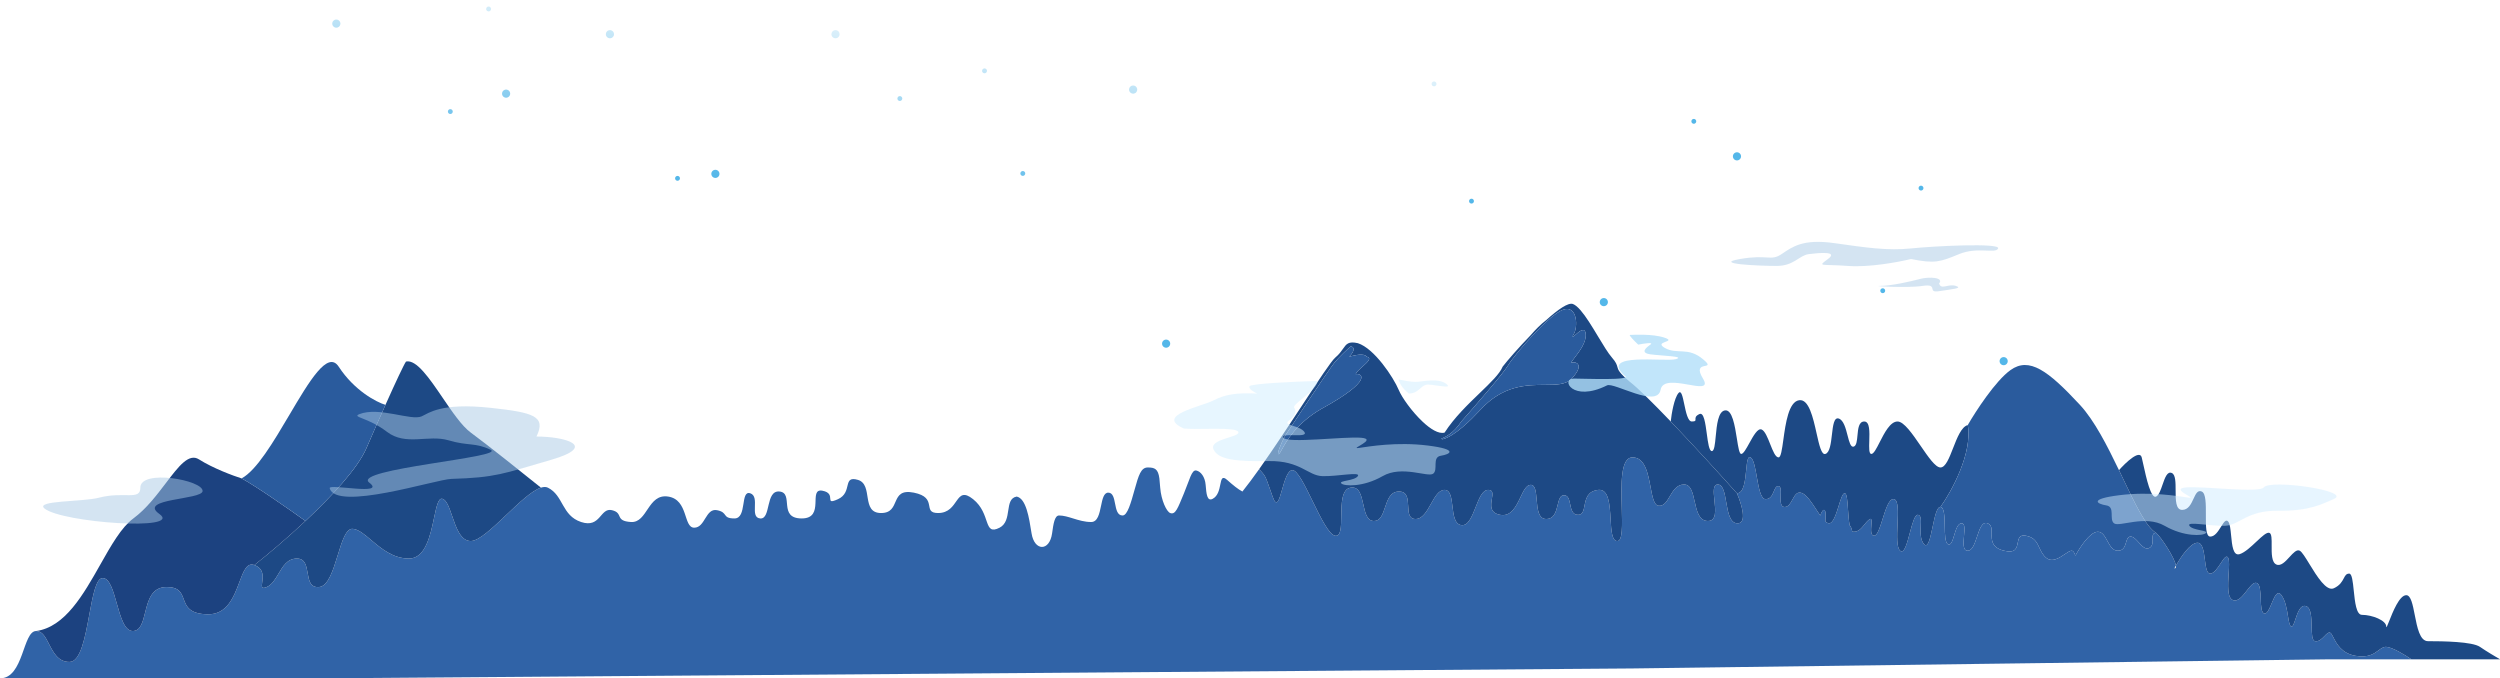 <?xml version="1.0" encoding="UTF-8"?> <svg xmlns="http://www.w3.org/2000/svg" width="3070" height="833" viewBox="0 0 3070 833" fill="none"> <path d="M2144.3 577.359C2143.03 590.082 2141.47 605.751 2132.93 605.751C2138.52 618.513 2146.35 643.751 2132.93 642.615C2124.16 641.874 2121.92 628.903 2119.8 616.684C2117.87 605.514 2116.04 594.971 2109.45 594.971C2103.21 594.971 2104.21 604.258 2105.3 614.375C2106.62 626.65 2108.08 640.147 2096.89 639.766C2086.28 639.406 2083.59 627.311 2081.03 615.782C2078.66 605.136 2076.41 594.971 2068.12 594.971C2059.11 594.971 2054.66 602.485 2050.53 609.454C2046.75 615.844 2043.23 621.776 2036.73 621.038C2031.07 620.397 2029.12 610.014 2026.89 598.107C2023.75 581.393 2020.06 561.675 2004.74 561.675C1989.83 561.675 1990.74 594.844 1991.53 623.487C1992.12 645.253 1992.65 664.406 1986.1 664.406C1979.37 664.406 1978.63 651.463 1977.81 637.321C1976.78 619.635 1975.65 600.074 1962.57 601.604C1949.21 603.169 1947.35 612.823 1945.79 620.874C1944.6 627 1943.6 632.198 1937.85 632.198C1930.88 632.198 1929.5 625.621 1928.19 619.35C1927 613.634 1925.85 608.171 1920.58 608.171C1915.7 608.171 1914.31 613.851 1912.76 620.197C1910.8 628.234 1908.57 637.341 1898.66 637.341C1889.07 637.341 1888 624.953 1887.02 613.644C1886.19 604.037 1885.43 595.209 1879.57 595.41C1874.29 595.591 1870.91 602.688 1867.12 610.628C1861.76 621.871 1855.59 634.805 1842.09 632.198C1829.19 629.704 1830.74 620.399 1832.03 612.699C1833.04 606.658 1833.89 601.604 1827.46 601.604C1820.42 601.604 1816.28 612.114 1812.08 622.782C1807.54 634.318 1802.92 646.039 1794.5 644.854C1786.23 643.691 1784.9 632.485 1783.62 621.772C1782.39 611.46 1781.21 601.604 1773.96 601.604C1766.83 601.604 1762.11 610.031 1757.25 618.702C1752.03 628.002 1746.66 637.582 1737.99 637.341C1730.02 637.12 1729.64 629.395 1729.25 621.393C1728.81 612.59 1728.36 603.451 1717.77 603.595C1707.31 603.738 1703.98 613.605 1700.82 622.998C1697.86 631.756 1695.05 640.101 1686.72 639.766C1678.55 639.438 1676.35 629.476 1674.14 619.443C1671.69 608.285 1669.21 597.038 1658.47 598.85C1647.5 600.699 1647.27 618.206 1647.06 633.693C1646.88 647.015 1646.72 658.842 1639.77 657.925C1632.14 656.919 1621.85 635.837 1611.92 615.492C1602.29 595.77 1593 576.739 1586.79 577.359C1581.01 577.936 1577.45 590.458 1574.38 601.252C1570.76 613.99 1567.83 624.321 1562.73 609.776C1561.8 607.124 1560.98 604.761 1560.24 602.647C1560.24 602.633 1560.23 602.619 1560.23 602.605C1556.06 590.623 1554.67 586.651 1552.35 583.27C1551.2 581.593 1549.81 580.062 1547.75 577.771C1547.55 577.556 1547.35 577.334 1547.14 577.104C1546.86 576.784 1546.55 576.45 1546.24 576.1C1538.96 586.329 1532 595.71 1525.68 603.595C1520.32 600.813 1514.25 595.841 1506.85 589.279C1500.77 583.881 1499.87 588.38 1498.54 594.971C1497.31 601.102 1495.71 609.044 1489.24 612.519C1482.21 616.299 1481.4 606.213 1480.53 595.41C1479.73 585.599 1474.59 578.915 1469 577.771C1463.33 576.609 1460.79 589.313 1453.8 606.057C1446.34 623.97 1443.5 632.485 1437 630C1432.55 628.3 1425.94 614.462 1424.73 598.856L1424.73 598.852V598.85C1424.35 593.97 1424.03 589.873 1423.72 587.473C1422.18 575.837 1418.04 574.052 1409.5 574.052C1401.06 574.052 1398.26 583.421 1393.2 601.604C1388.7 617.761 1384.45 633.017 1378.53 633.017C1372.13 633.017 1370.73 625.76 1369.34 618.629C1368 611.74 1366.69 604.968 1360.92 604.968C1355.42 604.968 1353.78 612.887 1352.05 621.304L1352.05 621.305C1350.08 630.849 1347.97 641.031 1339.95 641.031C1331.93 641.031 1324.62 638.767 1317.77 636.647C1311.72 634.776 1306.04 633.017 1300.53 633.017C1295.04 633.017 1293.58 643.382 1291.96 654.981C1288.81 677.445 1270.22 676.938 1266.76 654.952L1266.76 654.951C1263.61 634.963 1260.05 612.315 1248.53 609.776C1232.6 612.519 1243.82 639.595 1227.5 648C1207.1 658.506 1217.43 630.957 1194.94 612.964C1172.44 594.972 1178.39 629.961 1152 630C1131.6 630.03 1152.56 611.086 1122.21 604.968C1091.87 598.85 1107.11 630 1082 630C1056.89 630 1072.86 595.012 1053.5 589.279C1034.14 583.545 1047.4 604.623 1029.09 612.964C1010.78 621.305 1028.31 606.144 1010 602.605C991.689 599.067 1013.8 636.647 984.5 636.647C955.202 636.647 975.201 605.586 957.413 603.595C939.625 601.604 947.103 637.911 933.5 636.647C919.897 635.383 933.87 609.898 921.314 605.751C908.758 601.604 917.652 636.647 901.956 636.647C886.261 636.647 894.626 629.255 880.5 626.5C866.374 623.745 866.103 648 852.5 648C838.897 648 845.612 613.654 820.5 609.776C795.388 605.898 795.228 642.295 774.824 641.031C754.421 639.766 766.149 630.039 751.5 626.5C736.851 622.961 737.679 649.044 713.613 641.031C689.547 633.017 692.163 608.421 672.805 598.85C670.435 597.678 667.548 597.776 664.265 598.85C653.086 602.508 637.329 617.491 621.848 632.211C604.75 648.469 587.99 664.406 578.11 664.406C565.753 664.406 560.168 648.098 555.252 633.746C551.635 623.184 548.38 613.682 543.057 612.519C538.198 611.458 535.925 622.209 533.053 635.789C528.504 657.3 522.454 685.909 502.249 685.909C482.695 685.909 468.112 673.59 455.879 663.256C447.494 656.172 440.212 650.021 433.19 649.411C424.906 648.692 419.995 664.657 414.757 681.684C409.079 700.143 403.017 719.848 391.859 720.888C380.957 721.904 379.38 712.851 377.786 703.702C376.245 694.85 374.687 685.909 364.654 685.909C352.965 685.909 347.458 695.256 342.033 704.462C337.988 711.326 333.989 718.113 327.509 720.888C320.785 723.767 321.253 720.363 321.993 714.984C322.923 708.224 324.281 698.345 312.336 693.897C303.1 690.457 299.005 701.378 293.953 714.851C287.272 732.667 278.917 754.946 254.787 754.377C232.315 753.847 228.821 744.462 225.582 735.763C222.713 728.057 220.044 720.888 204.562 720.888C186.04 720.888 181.892 737.461 178.191 752.247C175.305 763.774 172.692 774.214 163.754 774.871C153.15 775.65 148.199 758.069 143.391 741.001C138.949 725.227 134.629 709.892 126.086 709.892C117.956 709.892 113.979 731.396 109.66 754.75C104.528 782.499 98.914 812.858 85.278 812.858C71.453 812.858 65.556 801.346 60.255 790.996C55.926 782.546 51.995 774.871 44.47 774.871C27.728 774.871 29.298 833 0 833H397.897L2004.74 820.856L2861.25 809.622H2961.18C2954.03 804.702 2937.85 794.764 2930.31 794.364C2926.87 794.181 2924.19 796.175 2920.98 798.567C2915.41 802.715 2908.24 808.063 2892.64 805.361C2875.32 802.359 2869.16 790.193 2865.39 782.739C2863.81 779.611 2862.64 777.313 2861.25 776.87C2859.17 776.207 2856.99 778.473 2854.48 781.078C2851.31 784.37 2847.61 788.203 2842.94 787.367C2839.08 786.676 2838.89 778.344 2838.68 769.169C2838.43 758.431 2838.16 746.537 2831.95 744.38C2824.97 741.953 2821.45 752.423 2818.71 760.577C2816.94 765.852 2815.49 770.158 2813.64 769.372C2811.56 768.487 2810.71 763.197 2809.63 756.534C2808.27 748.141 2806.57 737.572 2801.61 730.885C2796.62 724.148 2793.11 732.545 2789.6 740.937C2786.86 747.488 2784.12 754.035 2780.68 753.378C2776.82 752.639 2776.51 744.255 2776.19 735.581C2775.85 726.65 2775.51 717.411 2771.27 715.89C2767.43 714.516 2763.38 719.744 2759.01 725.385C2753.83 732.064 2748.21 739.322 2741.97 736.883C2734.91 734.125 2735.92 718.327 2736.79 704.648C2737.34 696.013 2737.83 688.223 2736.21 685.089C2734.1 680.996 2730.91 685.848 2727.06 691.711C2723.3 697.445 2718.9 704.146 2714.24 704.393C2709.81 704.628 2708.74 696.266 2707.59 687.339C2706.3 677.283 2704.92 666.512 2698.54 666.512C2689.83 666.512 2678.18 683.65 2672.04 694.666C2672.31 696.696 2671.83 697.912 2670.29 697.912C2670.81 696.916 2671.39 695.825 2672.04 694.666C2670.81 685.611 2654.4 660.347 2647.8 654.407C2643.29 654.407 2643.35 657.961 2643.42 662.061C2643.48 666.057 2643.56 670.572 2639.43 672.825C2634.76 675.372 2630.57 670.75 2626.43 666.166C2623.14 662.534 2619.88 658.926 2616.41 658.926C2612.94 658.926 2611.92 662.308 2610.79 666.085C2609.35 670.863 2607.72 676.274 2600.71 676.274C2594.4 676.274 2591.1 670.215 2587.86 664.282C2584.66 658.411 2581.53 652.664 2575.61 653.034C2566.1 653.628 2553.64 672.82 2548.6 682.342C2547.26 678.872 2546.25 676.274 2543.89 676.274C2541.95 676.274 2539.08 678.207 2535.73 680.472C2528.95 685.05 2520.15 690.986 2512.86 685.089C2508.57 681.62 2506.49 677.157 2504.46 672.825C2501.35 666.15 2498.38 659.786 2487.7 657.842C2479.77 656.4 2478.81 661.285 2477.78 666.512C2476.52 672.901 2475.16 679.8 2460.86 676.274C2445.53 672.494 2445.65 663.144 2445.76 655.12C2445.83 649.533 2445.89 644.589 2440.73 642.615C2434.14 640.097 2431 649.448 2427.82 658.926C2424.93 667.547 2422 676.274 2416.41 676.274C2410.18 676.274 2411.03 666.815 2411.83 657.926C2412.53 650.047 2413.2 642.615 2408.86 642.615C2404.19 642.615 2401.88 650.22 2399.76 657.207C2397.7 664.016 2395.81 670.238 2392.09 668.26C2388.51 666.361 2388.32 656.185 2388.13 645.917V645.913C2387.93 634.514 2387.71 623.002 2382.86 622.581C2378.47 622.2 2375.79 634.863 2373.2 647.133L2373.2 647.136C2370.33 660.67 2367.57 673.724 2362.73 668.26C2357.96 662.872 2358.35 653.625 2358.68 645.841C2358.98 638.575 2359.23 632.584 2355.18 632.198C2351.28 631.825 2348.29 643.076 2345.27 654.407C2341.8 667.43 2338.31 680.559 2333.38 676.274C2328.93 672.407 2329.55 658.088 2330.17 644.035C2330.82 628.968 2331.47 614.208 2325.83 612.964C2319.93 611.663 2315.75 624.91 2311.82 637.342C2308.5 647.885 2305.36 657.842 2301.51 657.842C2297.02 657.842 2297.57 650.731 2298.03 644.854V644.852C2298.43 639.745 2298.76 635.572 2295.64 637.807C2293.25 639.517 2291.29 641.937 2289.33 644.345C2285.8 648.708 2282.29 653.034 2276.35 653.034C2275.65 653.034 2275.04 652.773 2274.49 652.29C2273.75 648.924 2272.76 646.225 2271.44 645.118C2270.31 639.792 2269.82 632.519 2269.36 625.671C2268.67 615.409 2268.04 606.106 2265.44 605.751C2262.81 605.392 2260.51 612.782 2257.94 621.038C2254.79 631.175 2251.24 642.615 2246.15 642.615C2244.68 642.615 2243.15 641.82 2241.56 640.461C2242.12 632.293 2242.12 626.143 2239.88 626.143C2238.39 626.143 2236.85 628.839 2235.27 633.033C2233.82 630.981 2232.34 628.736 2230.84 626.433C2230.62 626.104 2230.41 625.773 2230.19 625.442C2224.8 617.171 2219.12 608.464 2213.44 605.751C2207.01 602.677 2204.1 608.026 2201.13 613.489C2198.68 617.996 2196.19 622.581 2191.64 622.581C2186.1 622.581 2186.4 615.068 2186.68 608.171C2186.9 602.527 2187.11 597.297 2184.09 596.936C2181.1 596.579 2179.77 599.723 2178.26 603.319C2176.38 607.792 2174.2 612.964 2168.15 612.964C2162.2 612.964 2159.75 599.105 2157.38 585.74C2155.42 574.628 2153.51 563.857 2149.7 561.675C2146.06 559.589 2145.27 567.609 2144.3 577.359Z" fill="#3063A7"></path> <path d="M664.265 598.85C644.267 582.714 599.037 546.599 578.11 531.222C567.168 523.182 555.311 505.743 543.61 488.535C527.338 464.603 511.37 441.117 498.587 443.977C496.229 447.143 486.277 468.294 473.342 497.178C466.19 513.147 458.127 531.479 449.932 550.443C439.228 575.21 407.385 609.493 375.094 639.766C351.828 661.578 328.33 681.307 312.336 693.897C324.281 698.345 322.923 708.224 321.993 714.984C321.253 720.363 320.785 723.767 327.509 720.888C333.989 718.113 337.988 711.326 342.033 704.462C347.458 695.256 352.965 685.909 364.654 685.909C374.687 685.909 376.245 694.85 377.786 703.702C379.38 712.851 380.957 721.904 391.859 720.888C403.017 719.848 409.079 700.143 414.757 681.684C419.995 664.657 424.906 648.692 433.19 649.411C440.212 650.021 447.494 656.172 455.879 663.256C468.112 673.59 482.695 685.909 502.249 685.909C522.454 685.909 528.504 657.3 533.053 635.789C535.925 622.209 538.198 611.458 543.057 612.519C548.38 613.682 551.635 623.184 555.252 633.746C560.168 648.098 565.753 664.406 578.11 664.406C587.99 664.406 604.75 648.469 621.848 632.211C637.329 617.491 653.086 602.508 664.265 598.85Z" fill="#1D4985"></path> <path d="M312.336 693.897C328.33 681.307 351.828 661.578 375.094 639.766C356.093 626.127 313.801 596.572 296.641 587.473C286.352 584.232 261.484 575.02 244.323 564.097C231.864 556.166 219.404 572.56 203.766 593.137C192.482 607.985 179.543 625.011 163.754 636.647C149.043 647.488 136.486 669.725 123.185 693.278C102.429 730.034 79.862 769.997 44.47 774.871C51.995 774.871 55.926 782.546 60.255 790.996C65.556 801.346 71.453 812.858 85.278 812.858C98.914 812.858 104.528 782.499 109.66 754.75C113.979 731.396 117.956 709.892 126.086 709.892C134.629 709.892 138.949 725.227 143.391 741.001C148.199 758.069 153.15 775.65 163.754 774.871C172.692 774.214 175.305 763.774 178.191 752.247C181.892 737.461 186.04 720.888 204.562 720.888C220.044 720.888 222.713 728.057 225.582 735.763C228.821 744.462 232.315 753.847 254.787 754.377C278.917 754.946 287.272 732.667 293.953 714.851C299.005 701.378 303.1 690.457 312.336 693.897Z" fill="#1C4280"></path> <path d="M449.932 550.443C458.127 531.479 466.19 513.147 473.342 497.178C462.225 493.823 435.178 479.746 415.925 450.28C402.489 429.717 379.921 467.926 355.322 509.572C335.861 542.521 315.128 577.622 296.641 587.473C313.801 596.572 356.093 626.127 375.094 639.766C407.385 609.493 439.228 575.21 449.932 550.443Z" fill="#2A5B9D"></path> <path fill-rule="evenodd" clip-rule="evenodd" d="M1717.77 479.131C1711.06 463.103 1687.58 427.842 1667.45 421.43C1655.87 418.797 1653.36 422.393 1649.18 428.353L1649.18 428.354C1647 431.463 1644.37 435.215 1639.77 439.061C1634.85 443.18 1618.96 467.387 1599.4 497.171L1599.4 497.174L1599.4 497.178C1582.83 522.425 1563.62 551.678 1546.24 576.1C1546.55 576.45 1546.86 576.784 1547.14 577.104C1547.35 577.334 1547.55 577.556 1547.75 577.771C1549.81 580.062 1551.2 581.593 1552.35 583.27C1554.67 586.651 1556.06 590.623 1560.23 602.605L1560.24 602.647C1560.98 604.761 1561.8 607.124 1562.73 609.776C1567.83 624.321 1570.76 613.99 1574.38 601.252C1577.45 590.458 1581.01 577.936 1586.79 577.359C1593 576.739 1602.29 595.77 1611.92 615.492C1621.85 635.837 1632.14 656.919 1639.77 657.925C1646.72 658.842 1646.88 647.015 1647.06 633.693C1647.27 618.206 1647.5 600.699 1658.47 598.85C1669.21 597.038 1671.69 608.285 1674.14 619.443C1676.35 629.476 1678.55 639.438 1686.72 639.766C1695.05 640.101 1697.86 631.756 1700.82 622.998C1703.98 613.605 1707.31 603.738 1717.77 603.595C1728.36 603.451 1728.81 612.59 1729.25 621.393C1729.64 629.395 1730.02 637.12 1737.99 637.341C1746.66 637.582 1752.03 628.002 1757.25 618.702C1762.11 610.031 1766.83 601.604 1773.96 601.604C1781.21 601.604 1782.39 611.46 1783.62 621.772C1784.9 632.485 1786.23 643.691 1794.5 644.854C1802.92 646.039 1807.54 634.318 1812.08 622.782C1816.28 612.114 1820.42 601.604 1827.46 601.604C1833.89 601.604 1833.04 606.658 1832.03 612.699C1830.74 620.399 1829.19 629.704 1842.09 632.198C1855.59 634.805 1861.76 621.871 1867.12 610.628C1870.91 602.688 1874.29 595.591 1879.57 595.41C1885.43 595.209 1886.19 604.037 1887.02 613.644C1888 624.953 1889.07 637.341 1898.66 637.341C1908.57 637.341 1910.8 628.234 1912.76 620.197C1914.31 613.851 1915.7 608.171 1920.58 608.171C1925.85 608.171 1927 613.634 1928.19 619.35C1929.5 625.621 1930.88 632.198 1937.85 632.198C1943.6 632.198 1944.6 627 1945.79 620.874C1947.35 612.823 1949.21 603.169 1962.57 601.604C1975.65 600.074 1976.78 619.635 1977.81 637.321C1978.63 651.463 1979.37 664.406 1986.1 664.406C1992.65 664.406 1992.12 645.253 1991.53 623.487C1990.74 594.844 1989.83 561.675 2004.74 561.675C2020.06 561.675 2023.75 581.393 2026.89 598.107C2029.12 610.014 2031.07 620.397 2036.73 621.038C2043.23 621.776 2046.75 615.844 2050.53 609.454C2054.66 602.485 2059.11 594.971 2068.12 594.971C2076.41 594.971 2078.66 605.136 2081.03 615.782C2083.59 627.311 2086.28 639.406 2096.89 639.766C2108.08 640.147 2106.62 626.65 2105.3 614.375C2104.21 604.258 2103.21 594.971 2109.45 594.971C2116.04 594.971 2117.87 605.514 2119.8 616.684C2121.92 628.903 2124.16 641.874 2132.93 642.615C2146.35 643.751 2138.52 618.513 2132.93 605.751C2113.32 583.787 2080.49 547.71 2051.66 517.598C2030.35 495.34 2011.23 476.342 2001.25 468.713C1987.98 457.438 1987.1 454.149 1986.1 450.452C1985.41 447.843 1984.65 445.03 1979.45 439.061C1974.73 433.658 1968.85 423.872 1962.57 413.449C1958.89 407.324 1955.07 400.979 1951.28 395.175C1951.24 395.108 1951.2 395.045 1951.16 394.984C1944.22 384.376 1937.39 375.607 1931.64 373.346C1925.87 371.075 1912.94 380.234 1898.66 393.162C1891.88 398.314 1885.39 404.95 1879.57 411.702C1864.76 426.925 1851.21 442.584 1845.25 450.28C1841.66 459.063 1830.44 469.848 1817.24 482.548L1817.24 482.548C1802.73 496.5 1785.82 512.763 1773.96 531.222C1766.73 533.296 1756.52 526.867 1746.72 517.598C1733.8 505.385 1721.59 488.243 1717.77 479.131ZM1852.05 448.476C1846.19 458.472 1811.24 498.722 1794.5 517.598C1784.85 532.178 1775.2 536.38 1771.53 537.978C1769.63 538.806 1769.33 538.935 1771.48 539.446C1786.12 535.948 1807.05 514.954 1817.24 503.958C1845.37 472.875 1874.63 472.719 1897.27 472.598C1911.04 472.524 1922.35 472.464 1929.48 465.47C1947.79 446.476 1933.66 443.477 1929.48 445.477C1929.48 444.581 1931.2 442.347 1933.58 439.268L1933.58 439.267C1939.17 432.039 1948.36 420.153 1947.26 409.988C1946.27 400.851 1939.05 407.205 1934.65 411.077C1932.06 413.347 1930.45 414.764 1931.64 411.702C1938.51 402.92 1937.32 373.346 1919.01 380.498C1900.7 387.649 1859.37 435.98 1852.05 448.476ZM1638.59 445.477C1644.45 438.279 1654.28 429.149 1658.47 425.483C1662.66 425.483 1664.75 429.982 1656.9 437.979C1657.39 437.866 1657.98 437.722 1658.63 437.561C1664.24 436.176 1675.07 433.503 1678.35 437.979C1685.11 439.53 1679.29 444.735 1673.25 450.135C1669.55 453.439 1665.77 456.816 1664.75 459.472C1672.6 457.973 1686.72 466.97 1622.89 501.958C1592.07 519.657 1579.79 541.761 1574.13 551.965C1572.49 554.922 1571.4 556.879 1570.58 557.441C1566.91 559.94 1572.67 545.444 1577.9 535.448C1580.52 531.449 1631.26 454.474 1638.59 445.477Z" fill="#1D4985"></path> <path d="M1658.47 425.483C1654.28 429.149 1644.45 438.279 1638.59 445.477C1631.26 454.474 1580.52 531.449 1577.9 535.448C1572.67 545.444 1566.91 559.94 1570.58 557.441C1571.4 556.879 1572.49 554.922 1574.13 551.965C1579.79 541.761 1592.07 519.657 1622.89 501.958C1686.72 466.97 1672.6 457.973 1664.75 459.472C1665.77 456.816 1669.55 453.439 1673.25 450.135C1679.29 444.735 1685.11 439.53 1678.35 437.979C1675.07 433.503 1664.24 436.176 1658.63 437.561C1657.98 437.722 1657.39 437.866 1656.9 437.979C1664.75 429.982 1662.66 425.483 1658.47 425.483Z" fill="#2A5B9D"></path> <path d="M1794.5 517.598C1811.24 498.722 1846.19 458.472 1852.05 448.476C1859.37 435.98 1900.7 387.649 1919.01 380.498C1937.32 373.346 1938.51 402.92 1931.64 411.702C1930.45 414.764 1932.06 413.347 1934.65 411.077C1939.05 407.205 1946.27 400.851 1947.26 409.988C1948.36 420.153 1939.17 432.039 1933.58 439.267L1933.58 439.268C1931.2 442.347 1929.48 444.581 1929.48 445.477C1933.66 443.477 1947.79 446.476 1929.48 465.47C1922.35 472.464 1911.04 472.524 1897.27 472.598C1874.63 472.719 1845.37 472.875 1817.24 503.958C1807.05 514.954 1786.12 535.948 1771.48 539.446C1769.33 538.935 1769.63 538.806 1771.53 537.978C1775.2 536.38 1784.85 532.178 1794.5 517.598Z" fill="#2A5B9D"></path> <path d="M2132.93 605.751C2141.47 605.751 2143.03 590.082 2144.3 577.359C2145.27 567.609 2146.06 559.589 2149.7 561.675C2153.51 563.857 2155.42 574.628 2157.38 585.74C2159.75 599.105 2162.2 612.964 2168.15 612.964C2174.2 612.964 2176.38 607.792 2178.26 603.319C2179.77 599.723 2181.1 596.579 2184.09 596.936C2187.11 597.297 2186.9 602.527 2186.68 608.171C2186.4 615.068 2186.1 622.581 2191.64 622.581C2196.19 622.581 2198.68 617.996 2201.13 613.489C2204.1 608.026 2207.01 602.677 2213.44 605.751C2219.12 608.464 2224.8 617.171 2230.19 625.442L2230.84 626.433C2232.34 628.736 2233.82 630.981 2235.27 633.033C2236.85 628.839 2238.39 626.143 2239.88 626.143C2242.12 626.143 2242.12 632.293 2241.56 640.461C2243.15 641.82 2244.68 642.615 2246.15 642.615C2251.24 642.615 2254.79 631.175 2257.94 621.038C2260.51 612.782 2262.81 605.392 2265.44 605.751C2268.04 606.106 2268.67 615.409 2269.36 625.671C2269.82 632.519 2270.31 639.792 2271.44 645.118C2272.76 646.225 2273.75 648.924 2274.49 652.29C2275.04 652.773 2275.65 653.034 2276.35 653.034C2282.29 653.034 2285.8 648.708 2289.33 644.345C2291.29 641.937 2293.25 639.517 2295.64 637.807C2298.76 635.572 2298.43 639.745 2298.03 644.852V644.854C2297.57 650.731 2297.02 657.842 2301.51 657.842C2305.36 657.842 2308.5 647.885 2311.82 637.342C2315.75 624.91 2319.93 611.663 2325.83 612.964C2331.47 614.208 2330.82 628.968 2330.17 644.035C2329.55 658.088 2328.93 672.407 2333.38 676.274C2338.31 680.559 2341.8 667.43 2345.27 654.407C2348.29 643.076 2351.28 631.825 2355.18 632.198C2359.23 632.584 2358.98 638.575 2358.68 645.841C2358.35 653.625 2357.96 662.872 2362.73 668.26C2367.57 673.724 2370.33 660.67 2373.2 647.136L2373.2 647.133C2375.79 634.863 2378.47 622.2 2382.86 622.581C2396.56 603.311 2422.45 556.209 2416.41 521.952C2408.55 524.169 2403.31 537.635 2398.37 550.32C2393.61 562.549 2389.13 574.052 2382.86 574.052C2376.75 574.052 2367.87 561.101 2358.61 547.605C2348.54 532.924 2338.04 517.598 2330.17 517.598C2321.2 517.598 2314.05 531.634 2308.24 543.044C2304.26 550.858 2300.91 557.441 2298.03 557.441C2294.97 557.441 2295.2 549.979 2295.48 541.514C2295.83 530.418 2296.24 517.598 2289.33 517.598C2282.54 517.598 2281.73 526.436 2280.97 534.677C2280.37 541.195 2279.81 547.34 2276.35 548.444C2272.63 549.627 2270.87 542.77 2268.83 534.836C2266.56 526.019 2263.95 515.872 2257.94 513.955C2252.11 512.093 2250.89 522.577 2249.6 533.742C2248.36 544.424 2247.05 555.73 2241.56 557.441C2236.74 558.938 2233.97 546.521 2230.74 532.06C2226.42 512.73 2221.28 489.746 2209.37 491.462C2196.43 493.327 2192.73 520.017 2189.96 539.94C2188.28 552.059 2186.94 561.675 2184.09 561.675C2180.23 561.675 2177.08 553.704 2173.8 545.414C2170.67 537.499 2167.42 529.292 2163.33 527.45C2158.58 525.31 2153.1 535.255 2148.13 544.259C2144.34 551.123 2140.85 557.441 2138.22 557.441C2135.86 557.441 2134.53 549.016 2132.93 538.85C2130.42 522.929 2127.24 502.738 2118.34 503.958C2109.83 505.125 2108.22 521.957 2106.91 535.771C2105.97 545.624 2105.17 553.942 2102.12 553.942C2098.79 553.942 2097.41 543.612 2095.96 532.767C2094.21 519.756 2092.37 506.003 2086.95 508.456C2081.89 510.746 2081.98 513.073 2082.05 514.806C2082.12 516.478 2082.16 517.598 2077.53 517.598C2072.69 517.598 2070.34 506.31 2068.27 496.384C2066.32 487.02 2064.62 478.868 2061.32 482.548C2055.87 488.613 2052.61 508.442 2051.66 517.598C2080.49 547.71 2113.32 583.787 2132.93 605.751Z" fill="#1D4985"></path> <path d="M2382.86 622.581C2387.71 623.002 2387.93 634.514 2388.13 645.913V645.917C2388.32 656.185 2388.51 666.361 2392.09 668.26C2395.81 670.238 2397.7 664.016 2399.76 657.207C2401.88 650.22 2404.19 642.615 2408.86 642.615C2413.2 642.615 2412.53 650.047 2411.83 657.926C2411.03 666.815 2410.18 676.274 2416.41 676.274C2422 676.274 2424.93 667.547 2427.82 658.926C2431 649.448 2434.14 640.097 2440.73 642.615C2445.89 644.589 2445.83 649.533 2445.76 655.12C2445.65 663.144 2445.53 672.494 2460.86 676.274C2475.16 679.8 2476.52 672.901 2477.78 666.512C2478.81 661.285 2479.77 656.4 2487.7 657.842C2498.38 659.786 2501.35 666.15 2504.46 672.825C2506.49 677.157 2508.57 681.62 2512.86 685.089C2520.15 690.986 2528.95 685.05 2535.73 680.472C2539.08 678.207 2541.95 676.274 2543.89 676.274C2546.25 676.274 2547.26 678.872 2548.6 682.342C2553.64 672.82 2566.1 653.628 2575.61 653.034C2581.53 652.664 2584.66 658.411 2587.86 664.282C2591.1 670.215 2594.4 676.274 2600.71 676.274C2607.72 676.274 2609.35 670.863 2610.79 666.085C2611.92 662.308 2612.94 658.926 2616.41 658.926C2619.88 658.926 2623.14 662.534 2626.43 666.166C2630.57 670.75 2634.76 675.372 2639.43 672.825C2643.56 670.572 2643.48 666.057 2643.42 662.061C2643.35 657.961 2643.29 654.407 2647.8 654.407C2635.68 647.581 2622.29 619.568 2607.13 587.848C2605.48 584.388 2603.81 580.884 2602.11 577.359C2587.8 547.615 2571.94 516.346 2554.15 497.178C2514.91 454.91 2491.89 437.979 2468.87 454.474C2450.45 467.67 2426.22 504.958 2416.41 521.952C2422.45 556.209 2396.56 603.311 2382.86 622.581Z" fill="#2A5B9D"></path> <path fill-rule="evenodd" clip-rule="evenodd" d="M2672.04 694.666C2671.39 695.825 2670.81 696.916 2670.29 697.912C2671.83 697.912 2672.31 696.696 2672.04 694.666Z" fill="#D9D9D9"></path> <path d="M2930.31 794.364C2937.85 794.764 2954.03 804.702 2961.18 809.622H3070C3064.94 806.702 3052.94 799.563 3045.41 794.364C3035.99 787.866 2999.89 787.367 2981.58 787.367C2971.57 787.367 2968.28 770.465 2965.31 755.154C2962.84 742.474 2960.59 730.885 2954.9 730.885C2946.45 730.885 2938.23 751.734 2933.76 763.066C2931.6 768.564 2930.31 771.822 2930.31 769.372C2930.31 761.875 2913.05 755.035 2900.49 755.035C2893.48 755.035 2891.85 739.24 2890.41 725.292C2889.28 714.265 2888.26 704.393 2884.8 704.393C2881.18 704.393 2879.89 706.838 2878.18 710.11C2876.17 713.933 2873.57 718.886 2865.96 722.388C2856.79 726.607 2845.19 707.668 2836.03 692.721L2836.03 692.717C2831.09 684.65 2826.86 677.746 2824.11 676.274C2820.41 674.298 2816.14 678.975 2811.56 683.987C2806.41 689.625 2800.87 695.688 2795.33 693.186C2789.44 690.523 2789.52 679.436 2789.59 669.764C2789.65 662.272 2789.7 655.629 2786.96 654.407C2783.77 652.983 2777.73 658.669 2770.84 665.152C2764.2 671.41 2756.76 678.41 2750.34 680.472C2742.25 683.07 2740.96 669.687 2739.8 657.525C2739.08 650.034 2738.41 643.005 2736.21 640.461C2733.41 637.209 2730.73 641.508 2727.45 646.773C2723.99 652.314 2719.87 658.926 2714.24 658.926C2708.68 658.926 2708.75 645.94 2708.81 632.513C2708.88 619.395 2708.95 605.857 2703.78 603.595C2698.74 601.394 2696.37 606.526 2693.64 612.446C2690.69 618.835 2687.31 626.143 2679.71 626.143C2671.68 626.143 2671.67 613.993 2671.66 602.227C2671.65 592.536 2671.64 583.104 2667.15 580.933C2661.46 578.18 2658.51 586.72 2655.56 595.277C2653.36 601.662 2651.15 608.056 2647.8 609.776C2641.36 613.075 2635.64 586.968 2632.05 570.627C2631.26 567.03 2630.57 563.907 2630.01 561.675C2627.5 551.773 2610.36 568.005 2602.11 577.359C2603.81 580.884 2605.48 584.388 2607.13 587.848C2622.29 619.568 2635.68 647.581 2647.8 654.407C2654.4 660.347 2670.81 685.611 2672.04 694.666C2678.18 683.65 2689.83 666.512 2698.54 666.512C2704.92 666.512 2706.3 677.283 2707.59 687.339C2708.74 696.266 2709.81 704.628 2714.24 704.393C2718.9 704.146 2723.3 697.445 2727.06 691.711C2730.91 685.848 2734.1 680.996 2736.21 685.089C2737.83 688.223 2737.34 696.013 2736.79 704.648C2735.92 718.327 2734.91 734.125 2741.97 736.883C2748.21 739.322 2753.83 732.064 2759.01 725.385C2763.38 719.744 2767.43 714.516 2771.27 715.89C2775.51 717.411 2775.85 726.65 2776.19 735.581C2776.51 744.255 2776.82 752.639 2780.68 753.378C2784.12 754.035 2786.86 747.488 2789.6 740.937C2793.11 732.545 2796.62 724.148 2801.61 730.885C2806.57 737.572 2808.27 748.141 2809.63 756.534C2810.71 763.197 2811.56 768.487 2813.64 769.372C2815.49 770.158 2816.94 765.852 2818.71 760.577C2821.45 752.423 2824.97 741.953 2831.95 744.38C2838.16 746.537 2838.43 758.431 2838.68 769.169C2838.89 778.344 2839.08 786.676 2842.94 787.367C2847.61 788.203 2851.31 784.37 2854.48 781.078C2856.99 778.473 2859.17 776.207 2861.25 776.87C2862.64 777.313 2863.81 779.611 2865.39 782.739C2869.16 790.193 2875.32 802.359 2892.64 805.361C2908.24 808.063 2915.41 802.715 2920.98 798.567C2924.19 796.175 2926.87 794.181 2930.31 794.364Z" fill="#1D4985"></path> <g filter="url(#filter0_f_279_2308)"> <path d="M744 42C744 39.239 746.239 37 749 37C751.761 37 754 39.239 754 42C754 44.761 751.761 47 749 47C746.239 47 744 44.761 744 42Z" fill="url(#paint0_linear_279_2308)"></path> <path d="M616.5 115C616.5 112.239 618.739 110 621.5 110C624.261 110 626.5 112.239 626.5 115C626.5 117.761 624.261 120 621.5 120C618.739 120 616.5 117.761 616.5 115Z" fill="url(#paint1_linear_279_2308)"></path> <path d="M1021 42C1021 39.239 1023.24 37 1026 37C1028.76 37 1031 39.239 1031 42C1031 44.761 1028.76 47 1026 47C1023.24 47 1021 44.761 1021 42Z" fill="url(#paint2_linear_279_2308)"></path> <path d="M873.5 213.5C873.5 210.739 875.739 208.5 878.5 208.5C881.261 208.5 883.5 210.739 883.5 213.5C883.5 216.261 881.261 218.5 878.5 218.5C875.739 218.5 873.5 216.261 873.5 213.5Z" fill="url(#paint3_linear_279_2308)"></path> <path d="M1386.5 110C1386.5 107.239 1388.74 105 1391.5 105C1394.26 105 1396.5 107.239 1396.5 110C1396.5 112.761 1394.26 115 1391.5 115C1388.74 115 1386.5 112.761 1386.5 110Z" fill="url(#paint4_linear_279_2308)"></path> <path d="M408 29C408 26.239 410.239 24 413 24C415.761 24 418 26.239 418 29C418 31.761 415.761 34 413 34C410.239 34 408 31.761 408 29Z" fill="url(#paint5_linear_279_2308)"></path> <path d="M1102 121C1102 119.343 1103.34 118 1105 118C1106.66 118 1108 119.343 1108 121C1108 122.657 1106.66 124 1105 124C1103.34 124 1102 122.657 1102 121Z" fill="url(#paint6_linear_279_2308)"></path> <path d="M829 219C829 217.343 830.343 216 832 216C833.657 216 835 217.343 835 219C835 220.657 833.657 222 832 222C830.343 222 829 220.657 829 219Z" fill="url(#paint7_linear_279_2308)"></path> <path d="M550 137C550 135.343 551.343 134 553 134C554.657 134 556 135.343 556 137C556 138.657 554.657 140 553 140C551.343 140 550 138.657 550 137Z" fill="url(#paint8_linear_279_2308)"></path> <path d="M597 11C597 9.343 598.343 8 600 8C601.657 8 603 9.343 603 11C603 12.657 601.657 14 600 14C598.343 14 597 12.657 597 11Z" fill="url(#paint9_linear_279_2308)"></path> <path d="M1758 103C1758 104.657 1759.34 106 1761 106C1762.66 106 1764 104.657 1764 103C1764 101.343 1762.66 100 1761 100C1759.34 100 1758 101.343 1758 103Z" fill="url(#paint10_linear_279_2308)"></path> <path d="M1485 5C1485 6.657 1486.34 8 1488 8C1489.66 8 1491 6.657 1491 5C1491 3.343 1489.66 2 1488 2C1486.34 2 1485 3.343 1485 5Z" fill="url(#paint11_linear_279_2308)"></path> <path d="M1206 87C1206 88.657 1207.34 90 1209 90C1210.66 90 1212 88.657 1212 87C1212 85.343 1210.66 84 1209 84C1207.34 84 1206 85.343 1206 87Z" fill="url(#paint12_linear_279_2308)"></path> <path d="M1253 213C1253 214.657 1254.34 216 1256 216C1257.66 216 1259 214.657 1259 213C1259 211.343 1257.66 210 1256 210C1254.34 210 1253 211.343 1253 213Z" fill="url(#paint13_linear_279_2308)"></path> </g> <g filter="url(#filter1_f_279_2308)"> <path d="M1437 422C1437 424.761 1434.76 427 1432 427C1429.24 427 1427 424.761 1427 422C1427 419.239 1429.24 417 1432 417C1434.76 417 1437 419.239 1437 422Z" fill="#54B7E9"></path> <path d="M2138 192C2138 194.761 2135.76 197 2133 197C2130.24 197 2128 194.761 2128 192C2128 189.239 2130.24 187 2133 187C2135.76 187 2138 189.239 2138 192Z" fill="#54B7E9"></path> <path d="M1974.5 371C1974.5 373.761 1972.26 376 1969.5 376C1966.74 376 1964.5 373.761 1964.5 371C1964.5 368.239 1966.74 366 1969.5 366C1972.26 366 1974.5 368.239 1974.5 371Z" fill="#54B7E9"></path> <path d="M2465.5 443.5C2465.5 446.261 2463.26 448.5 2460.5 448.5C2457.74 448.5 2455.5 446.261 2455.5 443.5C2455.5 440.739 2457.74 438.5 2460.5 438.5C2463.26 438.5 2465.5 440.739 2465.5 443.5Z" fill="#54B7E9"></path> <path d="M1810 247C1810 248.657 1808.66 250 1807 250C1805.34 250 1804 248.657 1804 247C1804 245.343 1805.34 244 1807 244C1808.66 244 1810 245.343 1810 247Z" fill="#54B7E9"></path> <path d="M2083 149C2083 150.657 2081.66 152 2080 152C2078.34 152 2077 150.657 2077 149C2077 147.343 2078.34 146 2080 146C2081.66 146 2083 147.343 2083 149Z" fill="#54B7E9"></path> <path d="M2362 231C2362 232.657 2360.66 234 2359 234C2357.34 234 2356 232.657 2356 231C2356 229.343 2357.34 228 2359 228C2360.66 228 2362 229.343 2362 231Z" fill="#54B7E9"></path> <path d="M2315 357C2315 358.657 2313.66 360 2312 360C2310.34 360 2309 358.657 2309 357C2309 355.343 2310.34 354 2312 354C2313.66 354 2315 355.343 2315 357Z" fill="#54B7E9"></path> </g> <g opacity="0.5"> <path d="M602.492 500.814C541.537 494.23 526.396 507.398 517.854 511.27C504.901 517.143 465.496 498.91 441.004 508.682C432.075 512.555 451.852 512.432 475.147 530.247C498.442 548.062 526.007 533.345 550.855 540.704C575.703 548.062 583.08 543.027 602.492 552.322C621.904 561.617 431.663 575.946 453.405 592.599C475.147 609.252 403.2 593.381 404.874 599.57C412.662 628.352 535.271 588.623 554.372 588.074C608.339 586.525 618.022 581.755 676.647 564.715C735.272 547.675 693.73 536.056 658.788 536.056C670.823 511.27 655.82 506.574 602.492 500.814Z" fill="#A9CAE6"></path> <path d="M121.454 611.189C101.395 616.437 42.275 614.409 54.699 624.479C76.272 641.963 225.761 652.403 195.609 631.062C168.797 612.086 248.178 613.9 248.799 603.056C249.576 589.501 172.338 575.75 172.338 598.796C172.338 615.184 152.537 603.056 121.454 611.189Z" fill="#A9CAE6"></path> </g> <g opacity="0.5"> <path d="M1534.36 474.35C1535.8 471.01 1590.64 468.585 1617.89 467.789C1617.89 479.122 1586.27 496.419 1589.25 500.594C1592.24 504.769 1591.04 510.734 1582.69 516.698C1574.34 522.663 1595.82 522.067 1601.78 530.417C1607.75 538.767 1570.76 530.417 1576.13 537.574C1581.5 544.732 1650.7 535.785 1671.58 537.574C1692.47 539.364 1656.07 551.889 1668.6 550.1C1681.13 548.31 1715.14 542.346 1753.32 547.118C1791.5 551.889 1780.76 557.854 1769.43 559.643C1758.09 561.432 1766.45 576.94 1759.88 581.712C1753.32 586.483 1721.7 570.976 1697.84 584.694C1673.97 598.413 1650.7 597.22 1647.12 593.641C1643.54 590.062 1663.23 590.659 1667.41 584.694C1671.58 578.73 1641.75 585.291 1623.86 584.694C1605.96 584.098 1597.01 565.608 1558.23 566.204C1519.45 566.801 1496.18 565.011 1490.22 551.889C1484.25 538.767 1523.63 536.978 1520.64 530.417C1517.66 523.856 1471.72 528.031 1453.82 526.242C1417.43 510.138 1475.3 499.401 1490.22 491.647C1505.13 483.894 1520.05 482.104 1543.91 483.297C1540.13 481.707 1532.93 477.69 1534.36 474.35Z" fill="#D0EDFF"></path> <path d="M1738.41 468.982C1732.68 468.982 1722.1 466.994 1717.52 466C1717.92 468.783 1720.98 476.14 1730.05 483.297C1741.39 483.297 1744.37 474.35 1750.93 472.561C1757.5 470.772 1786.13 479.122 1775.99 471.368C1765.85 463.614 1745.56 468.982 1738.41 468.982Z" fill="#D0EDFF"></path> </g> <path opacity="0.5" d="M2797.77 627.187C2836.55 627.784 2852.48 618.42 2865.78 612.873C2889.5 602.984 2787.7 588.13 2779.87 598.558C2774.5 605.715 2705.3 596.768 2684.41 598.558C2663.53 600.347 2699.93 612.873 2687.4 611.083C2674.87 609.294 2640.86 603.329 2602.68 608.101C2564.5 612.873 2575.23 618.837 2586.57 620.626C2597.91 622.416 2589.55 637.924 2596.12 642.695C2602.68 647.467 2634.3 631.959 2658.16 645.677C2682.03 659.396 2705.3 658.203 2708.88 654.624C2712.46 651.045 2692.77 651.642 2688.59 645.677C2684.41 639.713 2714.24 646.274 2732.14 645.677C2750.04 645.081 2758.99 626.591 2797.77 627.187Z" fill="#D0EDFF"></path> <path opacity="0.8" d="M1973.46 473.236C1930.42 494.68 1916.07 464.896 1932.81 464.896C1944.71 464.896 2006.44 467.548 1994.99 461.323C1963.3 432.272 2044.61 444.644 2057.76 441.069C2070.92 437.495 2039.23 436.9 2026.67 435.113C2014.12 433.326 2020.69 427.369 2026.67 423.2C2031.46 419.864 2018.7 421.81 2011.73 423.2C2007.54 419.228 1999.65 411.286 2001.56 411.286C2003.95 411.286 2029.66 409.499 2044.61 414.86C2059.56 420.221 2029.66 419.03 2044.61 427.369C2059.56 435.708 2072.71 425.582 2091.24 441.069C2109.78 456.557 2076.3 440.474 2091.24 464.896C2106.19 489.319 2043.41 455.366 2039.23 478.597C2035.04 501.828 1981.82 469.075 1973.46 473.236Z" fill="#B2DEF9"></path> <g opacity="0.5"> <path d="M2269.21 326.572C2295.61 328.572 2331.88 321.739 2346.71 318.072C2376.21 324.072 2382.71 321.572 2405.71 312.072C2428.71 302.572 2450.71 312.072 2453.71 305.072C2456.71 298.073 2375.71 302.072 2346.71 305.072C2317.71 308.072 2291.71 304.072 2252.71 298.572C2213.71 293.072 2201.21 303.072 2187.71 312.072C2174.21 321.072 2171.21 312.072 2136.71 318.072C2102.21 324.072 2160.21 326.572 2181.71 326.572C2203.21 326.572 2209.21 313.572 2221.21 312.072C2233.21 310.572 2258.21 308.072 2244.71 318.072C2231.21 328.072 2236.21 324.072 2269.21 326.572Z" fill="#A9CAE6"></path> <path d="M2357.71 342.572C2368.71 339.572 2387.71 340.572 2381.21 348.072C2383.71 356.572 2392.21 348.072 2401.71 351.072C2411.21 354.072 2396.71 355.072 2381.21 357.572C2365.71 360.072 2381.21 348.072 2361.21 351.072C2341.21 354.072 2295.21 351.072 2308.71 351.072C2322.21 351.072 2346.71 345.572 2357.71 342.572Z" fill="#A9CAE6"></path> </g> <defs> <filter id="filter0_f_279_2308" x="406" y="0" width="1360" height="224" filterUnits="userSpaceOnUse" color-interpolation-filters="sRGB"> <feFlood flood-opacity="0" result="BackgroundImageFix"></feFlood> <feBlend mode="normal" in="SourceGraphic" in2="BackgroundImageFix" result="shape"></feBlend> <feGaussianBlur stdDeviation="1" result="effect1_foregroundBlur_279_2308"></feGaussianBlur> </filter> <filter id="filter1_f_279_2308" x="1425" y="144" width="1042.5" height="306.5" filterUnits="userSpaceOnUse" color-interpolation-filters="sRGB"> <feFlood flood-opacity="0" result="BackgroundImageFix"></feFlood> <feBlend mode="normal" in="SourceGraphic" in2="BackgroundImageFix" result="shape"></feBlend> <feGaussianBlur stdDeviation="1" result="effect1_foregroundBlur_279_2308"></feGaussianBlur> </filter> <linearGradient id="paint0_linear_279_2308" x1="1072.5" y1="237" x2="1095" y2="-10" gradientUnits="userSpaceOnUse"> <stop stop-color="#54B7E9"></stop> <stop offset="1" stop-color="#54B7E9" stop-opacity="0"></stop> </linearGradient> <linearGradient id="paint1_linear_279_2308" x1="1072.5" y1="237" x2="1095" y2="-10" gradientUnits="userSpaceOnUse"> <stop stop-color="#54B7E9"></stop> <stop offset="1" stop-color="#54B7E9" stop-opacity="0"></stop> </linearGradient> <linearGradient id="paint2_linear_279_2308" x1="1072.5" y1="237" x2="1095" y2="-10" gradientUnits="userSpaceOnUse"> <stop stop-color="#54B7E9"></stop> <stop offset="1" stop-color="#54B7E9" stop-opacity="0"></stop> </linearGradient> <linearGradient id="paint3_linear_279_2308" x1="1072.5" y1="237" x2="1095" y2="-10" gradientUnits="userSpaceOnUse"> <stop stop-color="#54B7E9"></stop> <stop offset="1" stop-color="#54B7E9" stop-opacity="0"></stop> </linearGradient> <linearGradient id="paint4_linear_279_2308" x1="1072.5" y1="237" x2="1095" y2="-10" gradientUnits="userSpaceOnUse"> <stop stop-color="#54B7E9"></stop> <stop offset="1" stop-color="#54B7E9" stop-opacity="0"></stop> </linearGradient> <linearGradient id="paint5_linear_279_2308" x1="1072.5" y1="237" x2="1095" y2="-10" gradientUnits="userSpaceOnUse"> <stop stop-color="#54B7E9"></stop> <stop offset="1" stop-color="#54B7E9" stop-opacity="0"></stop> </linearGradient> <linearGradient id="paint6_linear_279_2308" x1="1072.5" y1="237" x2="1095" y2="-10" gradientUnits="userSpaceOnUse"> <stop stop-color="#54B7E9"></stop> <stop offset="1" stop-color="#54B7E9" stop-opacity="0"></stop> </linearGradient> <linearGradient id="paint7_linear_279_2308" x1="1072.5" y1="237" x2="1095" y2="-10" gradientUnits="userSpaceOnUse"> <stop stop-color="#54B7E9"></stop> <stop offset="1" stop-color="#54B7E9" stop-opacity="0"></stop> </linearGradient> <linearGradient id="paint8_linear_279_2308" x1="1072.5" y1="237" x2="1095" y2="-10" gradientUnits="userSpaceOnUse"> <stop stop-color="#54B7E9"></stop> <stop offset="1" stop-color="#54B7E9" stop-opacity="0"></stop> </linearGradient> <linearGradient id="paint9_linear_279_2308" x1="1072.5" y1="237" x2="1095" y2="-10" gradientUnits="userSpaceOnUse"> <stop stop-color="#54B7E9"></stop> <stop offset="1" stop-color="#54B7E9" stop-opacity="0"></stop> </linearGradient> <linearGradient id="paint10_linear_279_2308" x1="1072.5" y1="237" x2="1095" y2="-10" gradientUnits="userSpaceOnUse"> <stop stop-color="#54B7E9"></stop> <stop offset="1" stop-color="#54B7E9" stop-opacity="0"></stop> </linearGradient> <linearGradient id="paint11_linear_279_2308" x1="1072.5" y1="237" x2="1095" y2="-10" gradientUnits="userSpaceOnUse"> <stop stop-color="#54B7E9"></stop> <stop offset="1" stop-color="#54B7E9" stop-opacity="0"></stop> </linearGradient> <linearGradient id="paint12_linear_279_2308" x1="1072.5" y1="237" x2="1095" y2="-10" gradientUnits="userSpaceOnUse"> <stop stop-color="#54B7E9"></stop> <stop offset="1" stop-color="#54B7E9" stop-opacity="0"></stop> </linearGradient> <linearGradient id="paint13_linear_279_2308" x1="1072.5" y1="237" x2="1095" y2="-10" gradientUnits="userSpaceOnUse"> <stop stop-color="#54B7E9"></stop> <stop offset="1" stop-color="#54B7E9" stop-opacity="0"></stop> </linearGradient> </defs> </svg> 